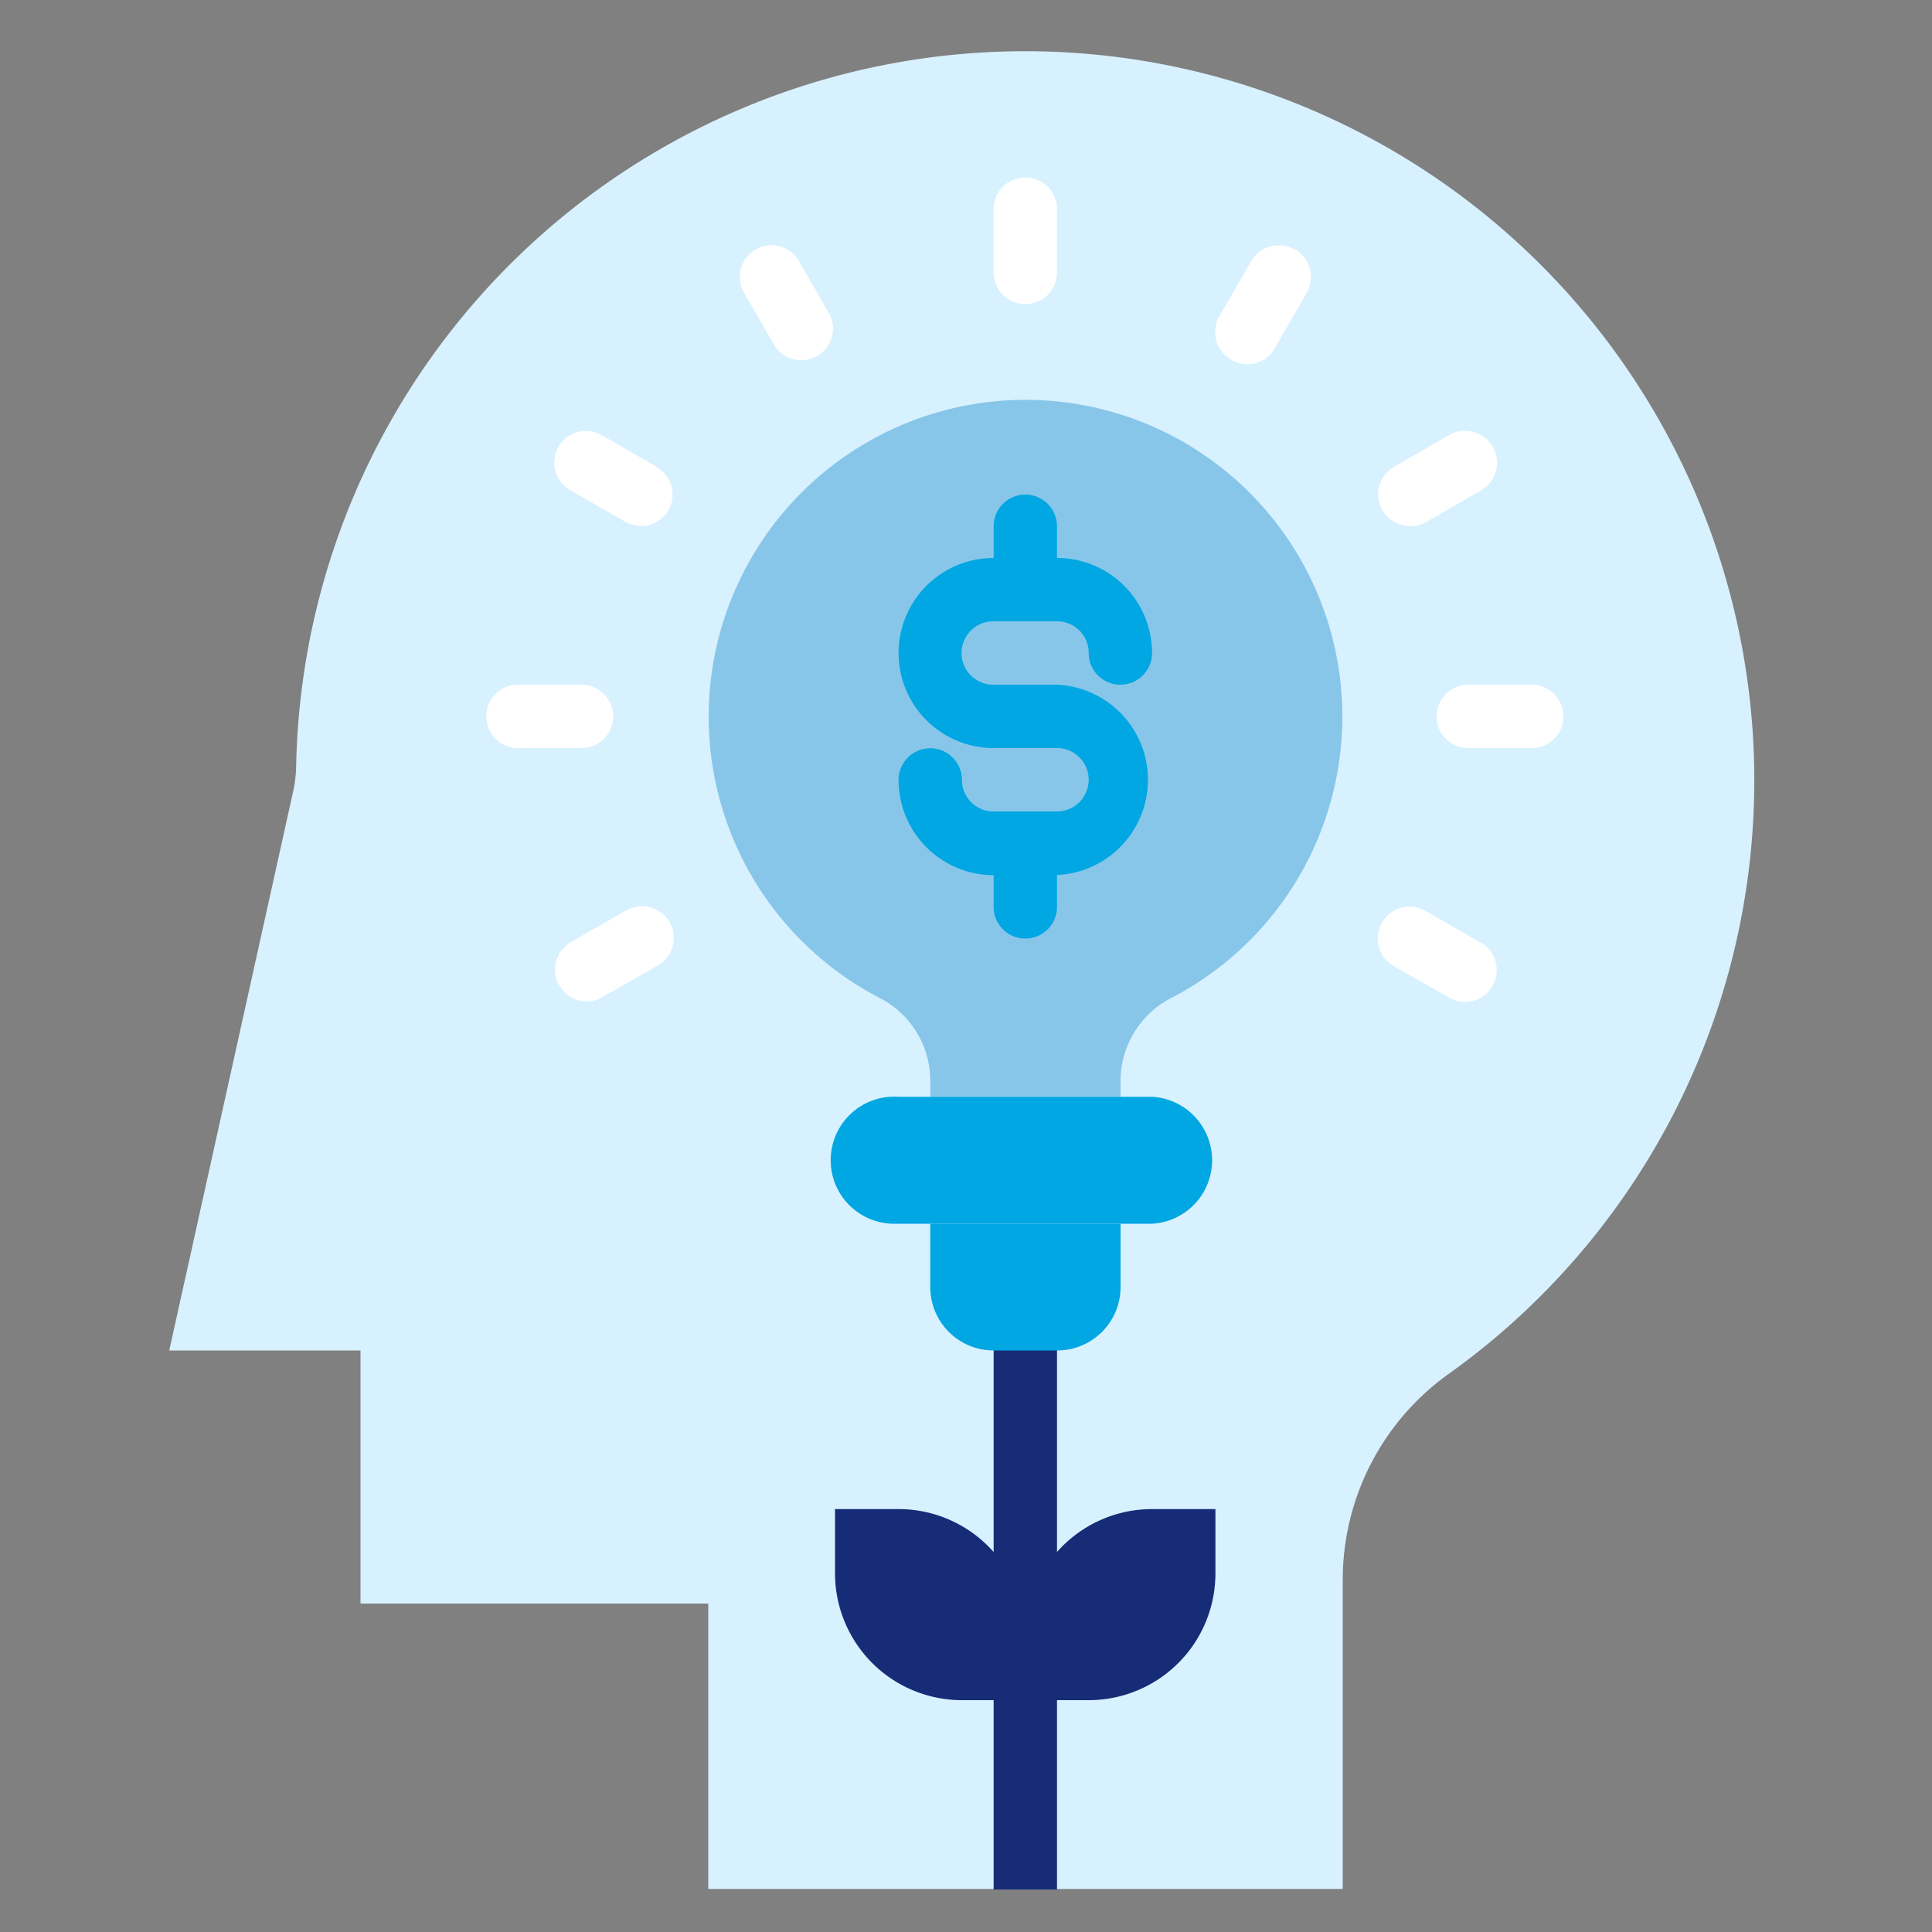 <svg id="Layer_1" data-name="Layer 1" xmlns="http://www.w3.org/2000/svg" width="100" height="100" viewBox="0 0 100 100"><rect x="0" y="0" width="100" height="100" fill="#808080" stroke="none"/><defs><style>.cls-1{fill:#d8f1ff;}.cls-2{fill:#88c6e9;}.cls-3{fill:#00a7e2;}.cls-4{fill:#172c77;}.cls-5{fill:#fff;}</style></defs><g id="Group_1915" data-name="Group 1915"><path id="Path_991" data-name="Path 991" class="cls-1" d="M75,71.1a13.1,13.1,0,0,0-5.5,10.67v16H36.66V83h-18V69.9H8.76l6.39-28.83a7,7,0,0,0,.18-1.44A37.74,37.74,0,1,1,75,71.1Z"/><path id="Path_992" data-name="Path 992" class="cls-2" d="M69.36,35.11A16.4,16.4,0,1,0,45.6,51.69,4.82,4.82,0,0,1,48.15,56v.78H58V56a4.83,4.83,0,0,1,2.54-4.3A16.41,16.41,0,0,0,69.36,35.11Z"/><path id="Path_993" data-name="Path 993" class="cls-3" d="M59.63,63.34a3.29,3.29,0,0,0,0-6.57H46.51a3.29,3.29,0,1,0-.1,6.57Z"/><path id="Path_994" data-name="Path 994" class="cls-4" d="M62.91,81.39V78.11H59.63a6.56,6.56,0,0,0-6.56,6.56V88h3.28A6.56,6.56,0,0,0,62.91,81.39Z"/><path id="Path_995" data-name="Path 995" class="cls-4" d="M46.5,78.11H43.22v3.28A6.57,6.57,0,0,0,49.79,88h3.28V84.67A6.56,6.56,0,0,0,46.5,78.11Z"/><path id="Path_996" data-name="Path 996" class="cls-3" d="M51.43,32.16h3.28a1.63,1.63,0,0,1,1.64,1.64h0a1.64,1.64,0,1,0,3.28,0,4.92,4.92,0,0,0-4.92-4.92h0V27.24a1.64,1.64,0,1,0-3.28,0h0v1.64a4.92,4.92,0,1,0,0,9.84h3.28a1.64,1.64,0,1,1,0,3.28H51.43a1.63,1.63,0,0,1-1.64-1.63h0a1.64,1.64,0,0,0-3.28,0h0a4.93,4.93,0,0,0,4.92,4.93h0v1.64a1.64,1.64,0,0,0,3.28,0V45.29a4.93,4.93,0,0,0,0-9.85h-3.3a1.64,1.64,0,0,1,0-3.28Z"/><path id="Path_997" data-name="Path 997" class="cls-5" d="M53.07,9.19a1.63,1.63,0,0,0-1.64,1.63h0v3.28a1.64,1.64,0,1,0,3.28,0V10.83A1.63,1.63,0,0,0,53.07,9.19Z"/><path id="Path_998" data-name="Path 998" class="cls-5" d="M41.36,13.52a1.64,1.64,0,0,0-2.85,1.63h0v0L40.16,18A1.65,1.65,0,0,0,43,16.38h0Z"/><path id="Path_999" data-name="Path 999" class="cls-5" d="M34,24.17l-2.84-1.64a1.64,1.64,0,0,0-1.66,2.83h0l0,0L32.35,27a1.65,1.65,0,0,0,2.25-.59A1.63,1.63,0,0,0,34,24.19h0Z"/><path id="Path_1000" data-name="Path 1000" class="cls-5" d="M31.74,37.08a1.65,1.65,0,0,0-1.64-1.64H26.81a1.64,1.64,0,1,0,0,3.28H30.1A1.64,1.64,0,0,0,31.74,37.08Z"/><path id="Path_1001" data-name="Path 1001" class="cls-5" d="M32.35,47.15l-2.84,1.64a1.64,1.64,0,0,0,1.62,2.85h0L34,50a1.64,1.64,0,1,0-1.62-2.85h0Z"/><path id="Path_1002" data-name="Path 1002" class="cls-5" d="M76.63,48.79l-2.84-1.64A1.64,1.64,0,1,0,72.13,50h0L75,51.63a1.64,1.64,0,0,0,1.66-2.83h0Z"/><path id="Path_1003" data-name="Path 1003" class="cls-4" d="M51.43,68.26h3.28V97.8H51.43Z"/><path id="Path_1004" data-name="Path 1004" class="cls-5" d="M79.32,35.44H76a1.64,1.64,0,0,0,0,3.28h3.28a1.64,1.64,0,0,0,0-3.28Z"/><path id="Path_1005" data-name="Path 1005" class="cls-5" d="M73,27.24a1.71,1.71,0,0,0,.82-.22l2.84-1.64A1.64,1.64,0,0,0,75,22.52h0l-2.84,1.64a1.65,1.65,0,0,0-.61,2.25,1.68,1.68,0,0,0,1.43.82Z"/><path id="Path_1006" data-name="Path 1006" class="cls-5" d="M67,12.92a1.64,1.64,0,0,0-2.24.6h0l-1.64,2.84a1.65,1.65,0,0,0,.59,2.25A1.63,1.63,0,0,0,66,18h0l1.64-2.85a1.65,1.65,0,0,0-.6-2.24Z"/><path id="Path_1007" data-name="Path 1007" class="cls-3" d="M58,66.62V63.34H48.15v3.28a3.28,3.28,0,0,0,3.28,3.28h3.28A3.28,3.28,0,0,0,58,66.62Z"/></g></svg>